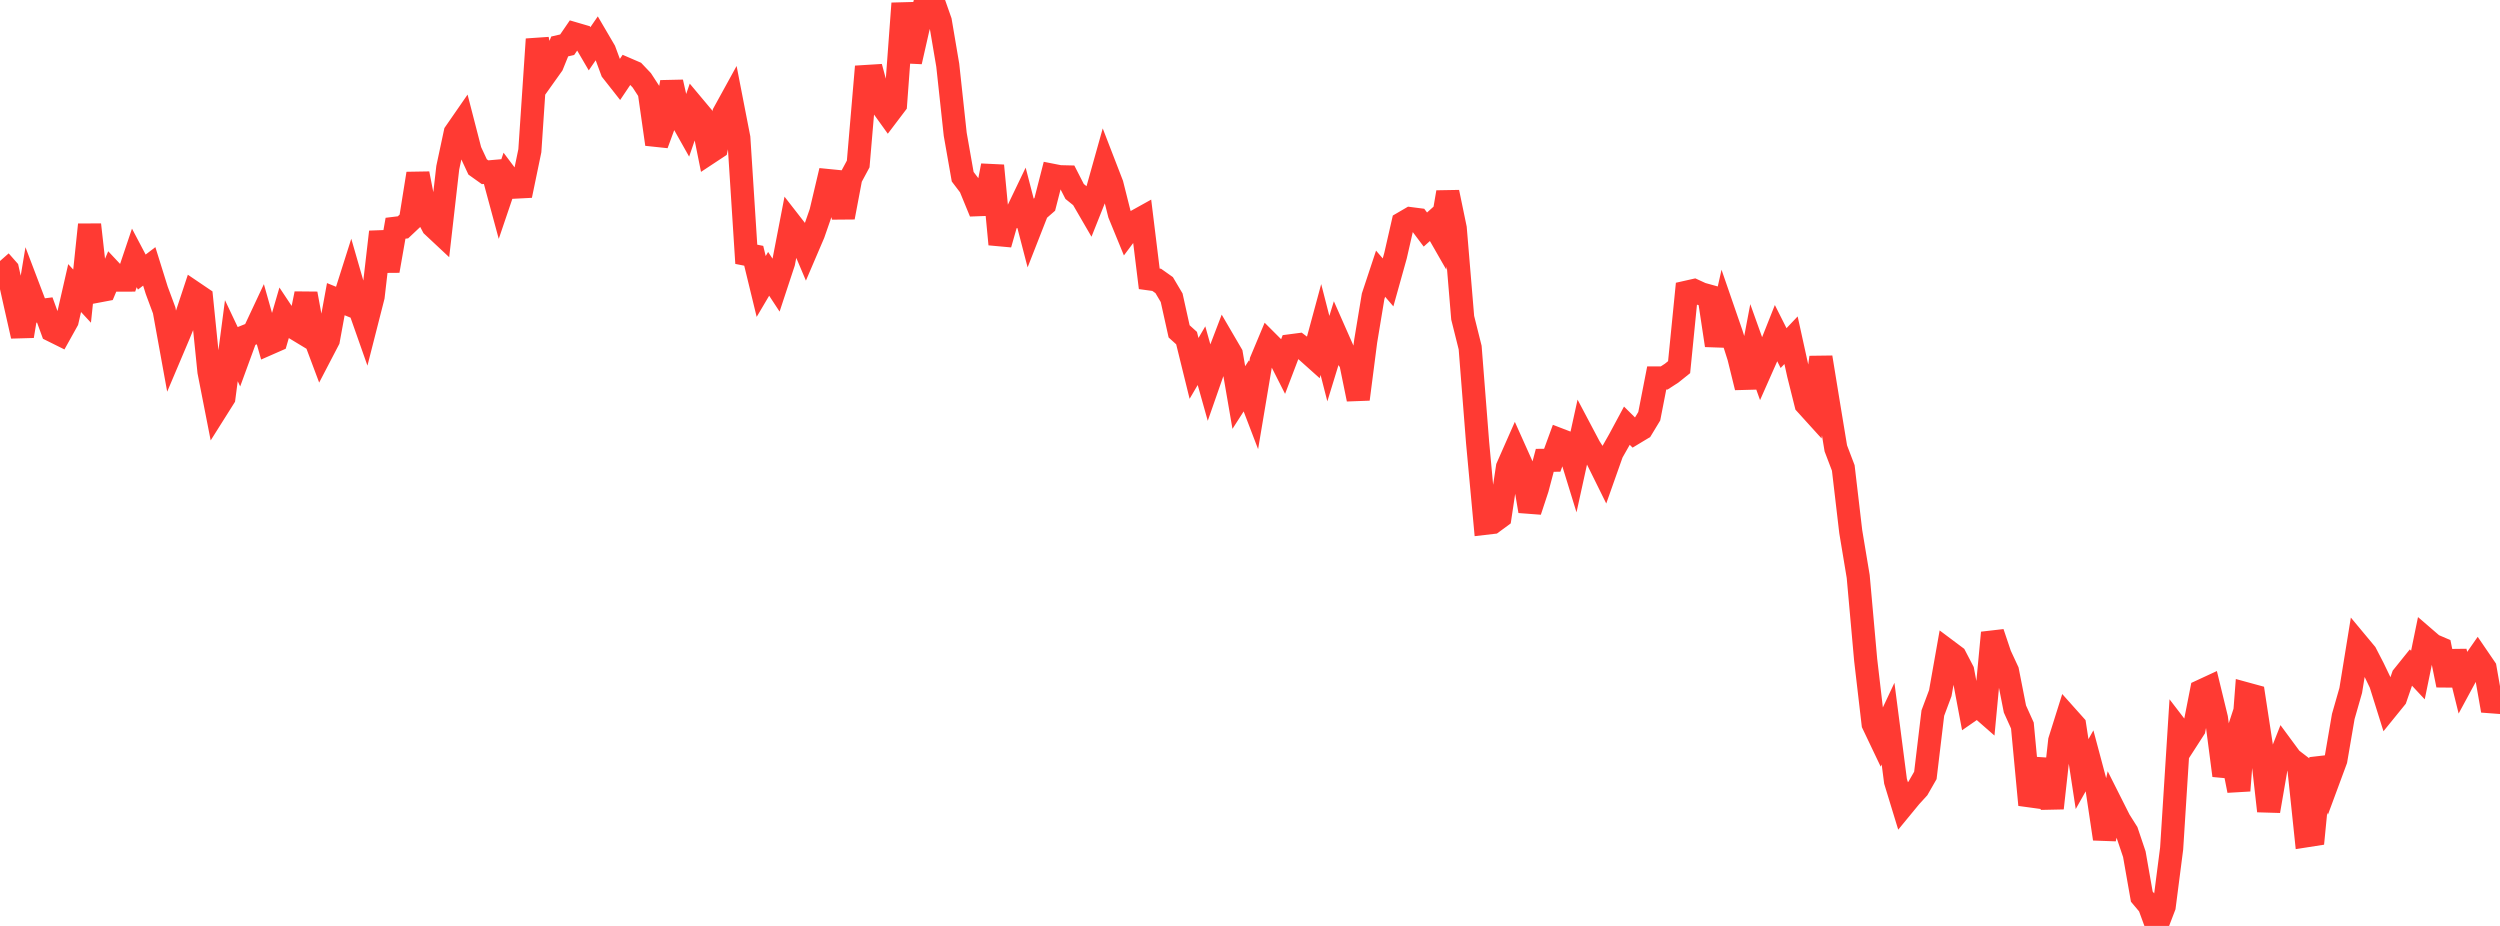 <?xml version="1.0" standalone="no"?>
<!DOCTYPE svg PUBLIC "-//W3C//DTD SVG 1.1//EN" "http://www.w3.org/Graphics/SVG/1.1/DTD/svg11.dtd">

<svg width="135" height="50" viewBox="0 0 135 50" preserveAspectRatio="none" 
  xmlns="http://www.w3.org/2000/svg"
  xmlns:xlink="http://www.w3.org/1999/xlink">


<polyline points="0.0, 14.095 0.403, 14.552 0.806, 16.362 1.209, 18.148 1.612, 15.73 2.015, 16.79 2.418, 16.739 2.821, 17.845 3.224, 18.045 3.627, 17.321 4.03, 15.556 4.433, 15.991 4.836, 12.133 5.239, 15.727 5.642, 15.651 6.045, 14.696 6.448, 15.125 6.851, 15.124 7.254, 13.927 7.657, 14.692 8.06, 14.384 8.463, 15.675 8.866, 16.76 9.269, 18.981 9.672, 18.03 10.075, 17.035 10.478, 15.816 10.881, 16.089 11.284, 20.062 11.687, 22.117 12.09, 21.477 12.493, 18.398 12.896, 19.25 13.299, 18.148 13.701, 17.986 14.104, 17.127 14.507, 18.554 14.91, 18.377 15.313, 16.992 15.716, 17.598 16.119, 17.842 16.522, 15.858 16.925, 18.054 17.328, 19.129 17.731, 18.356 18.134, 16.155 18.537, 16.319 18.94, 15.049 19.343, 16.446 19.746, 17.591 20.149, 16.011 20.552, 12.524 20.955, 14.624 21.358, 12.325 21.761, 12.276 22.164, 11.896 22.567, 9.375 22.97, 11.441 23.373, 12.207 23.776, 12.584 24.179, 9.057 24.582, 7.169 24.985, 6.587 25.388, 8.15 25.791, 9.014 26.194, 9.301 26.597, 9.266 27.0, 10.756 27.403, 9.568 27.806, 10.104 28.209, 10.083 28.612, 8.138 29.015, 2.118 29.418, 4.068 29.821, 3.502 30.224, 2.508 30.627, 2.415 31.03, 1.827 31.433, 1.945 31.836, 2.635 32.239, 2.049 32.642, 2.737 33.045, 3.827 33.448, 4.339 33.851, 3.739 34.254, 3.913 34.657, 4.338 35.06, 4.957 35.463, 7.787 35.866, 6.69 36.269, 4.435 36.672, 6.22 37.075, 6.937 37.478, 5.765 37.881, 6.246 38.284, 8.249 38.687, 7.983 39.09, 6.109 39.493, 5.376 39.896, 7.446 40.299, 13.732 40.701, 13.812 41.104, 15.47 41.507, 14.787 41.91, 15.401 42.313, 14.179 42.716, 12.091 43.119, 12.609 43.522, 13.559 43.925, 12.618 44.328, 11.458 44.731, 9.752 45.134, 9.792 45.537, 11.736 45.94, 9.605 46.343, 8.855 46.746, 4.133 47.149, 4.108 47.552, 5.608 47.955, 6.169 48.358, 5.637 48.761, 0.184 49.164, 3.33 49.567, 1.554 49.97, 0.09 50.373, 0.0 50.776, 1.146 51.179, 3.523 51.582, 7.252 51.985, 9.542 52.388, 10.073 52.791, 11.053 53.194, 11.038 53.597, 8.944 54.0, 13.19 54.403, 11.775 54.806, 11.703 55.209, 10.863 55.612, 12.416 56.015, 11.387 56.418, 11.036 56.821, 9.464 57.224, 9.543 57.627, 9.553 58.03, 10.34 58.433, 10.665 58.836, 11.359 59.239, 10.348 59.642, 8.911 60.045, 9.953 60.448, 11.554 60.851, 12.537 61.254, 11.999 61.657, 11.775 62.06, 15.057 62.463, 15.112 62.866, 15.397 63.269, 16.078 63.672, 17.893 64.075, 18.258 64.478, 19.893 64.881, 19.206 65.284, 20.643 65.687, 19.489 66.09, 18.433 66.493, 19.123 66.896, 21.467 67.299, 20.839 67.701, 21.889 68.104, 19.49 68.507, 18.527 68.91, 18.93 69.313, 19.726 69.716, 18.669 70.119, 18.616 70.522, 18.923 70.925, 19.283 71.328, 17.794 71.731, 19.367 72.134, 18.054 72.537, 18.967 72.94, 19.586 73.343, 21.556 73.746, 18.429 74.149, 15.997 74.552, 14.78 74.955, 15.25 75.358, 13.807 75.761, 12.042 76.164, 11.807 76.567, 11.859 76.97, 12.396 77.373, 12.034 77.776, 12.738 78.179, 10.381 78.582, 12.326 78.985, 17.159 79.388, 18.771 79.791, 23.903 80.194, 28.258 80.597, 28.211 81.0, 27.914 81.403, 25.231 81.806, 24.318 82.209, 25.217 82.612, 27.6 83.015, 26.379 83.418, 24.858 83.821, 24.853 84.224, 23.751 84.627, 23.906 85.03, 25.214 85.433, 23.379 85.836, 24.141 86.239, 24.771 86.642, 25.586 87.045, 24.447 87.448, 23.737 87.851, 22.987 88.254, 23.386 88.657, 23.143 89.06, 22.477 89.463, 20.41 89.866, 20.411 90.269, 20.15 90.672, 19.827 91.075, 15.779 91.478, 15.688 91.881, 15.873 92.284, 15.985 92.687, 18.649 93.09, 16.851 93.493, 18.018 93.896, 19.285 94.299, 20.921 94.701, 18.798 95.104, 19.923 95.507, 19.012 95.91, 17.996 96.313, 18.797 96.716, 18.372 97.119, 20.205 97.522, 21.818 97.925, 22.262 98.328, 19.297 98.731, 21.768 99.134, 24.211 99.537, 25.269 99.94, 28.708 100.343, 31.131 100.746, 35.634 101.149, 39.09 101.552, 39.936 101.955, 39.077 102.358, 42.188 102.761, 43.506 103.164, 43.016 103.567, 42.575 103.97, 41.872 104.373, 38.506 104.776, 37.428 105.179, 35.152 105.582, 35.454 105.985, 36.227 106.388, 38.371 106.791, 38.092 107.194, 38.445 107.597, 34.169 108.0, 35.367 108.403, 36.235 108.806, 38.285 109.209, 39.179 109.612, 43.462 110.015, 42.409 110.418, 41.036 110.821, 43.64 111.224, 39.997 111.627, 38.714 112.03, 39.165 112.433, 41.801 112.836, 41.084 113.239, 42.594 113.642, 45.297 114.045, 43.491 114.448, 44.291 114.851, 44.93 115.254, 46.126 115.657, 48.418 116.06, 48.898 116.463, 50.0 116.866, 48.948 117.269, 45.817 117.672, 39.463 118.075, 39.988 118.478, 39.363 118.881, 37.31 119.284, 37.123 119.687, 38.781 120.09, 41.877 120.493, 40.643 120.896, 42.693 121.299, 37.469 121.701, 37.579 122.104, 40.213 122.507, 43.795 122.91, 41.46 123.313, 40.437 123.716, 40.983 124.119, 41.292 124.522, 45.134 124.925, 45.071 125.328, 40.946 125.731, 42.129 126.134, 41.04 126.537, 38.69 126.94, 37.282 127.343, 34.803 127.746, 35.287 128.149, 36.066 128.552, 36.904 128.955, 38.19 129.358, 37.693 129.761, 36.522 130.164, 36.021 130.567, 36.453 130.97, 34.49 131.373, 34.837 131.776, 35.01 132.179, 37 132.582, 35.183 132.985, 36.813 133.388, 36.068 133.791, 35.489 134.194, 36.079 134.597, 38.372 135.0, 37.172" fill="none" stroke="#ff3a33" stroke-width="1.25"/>

</svg>